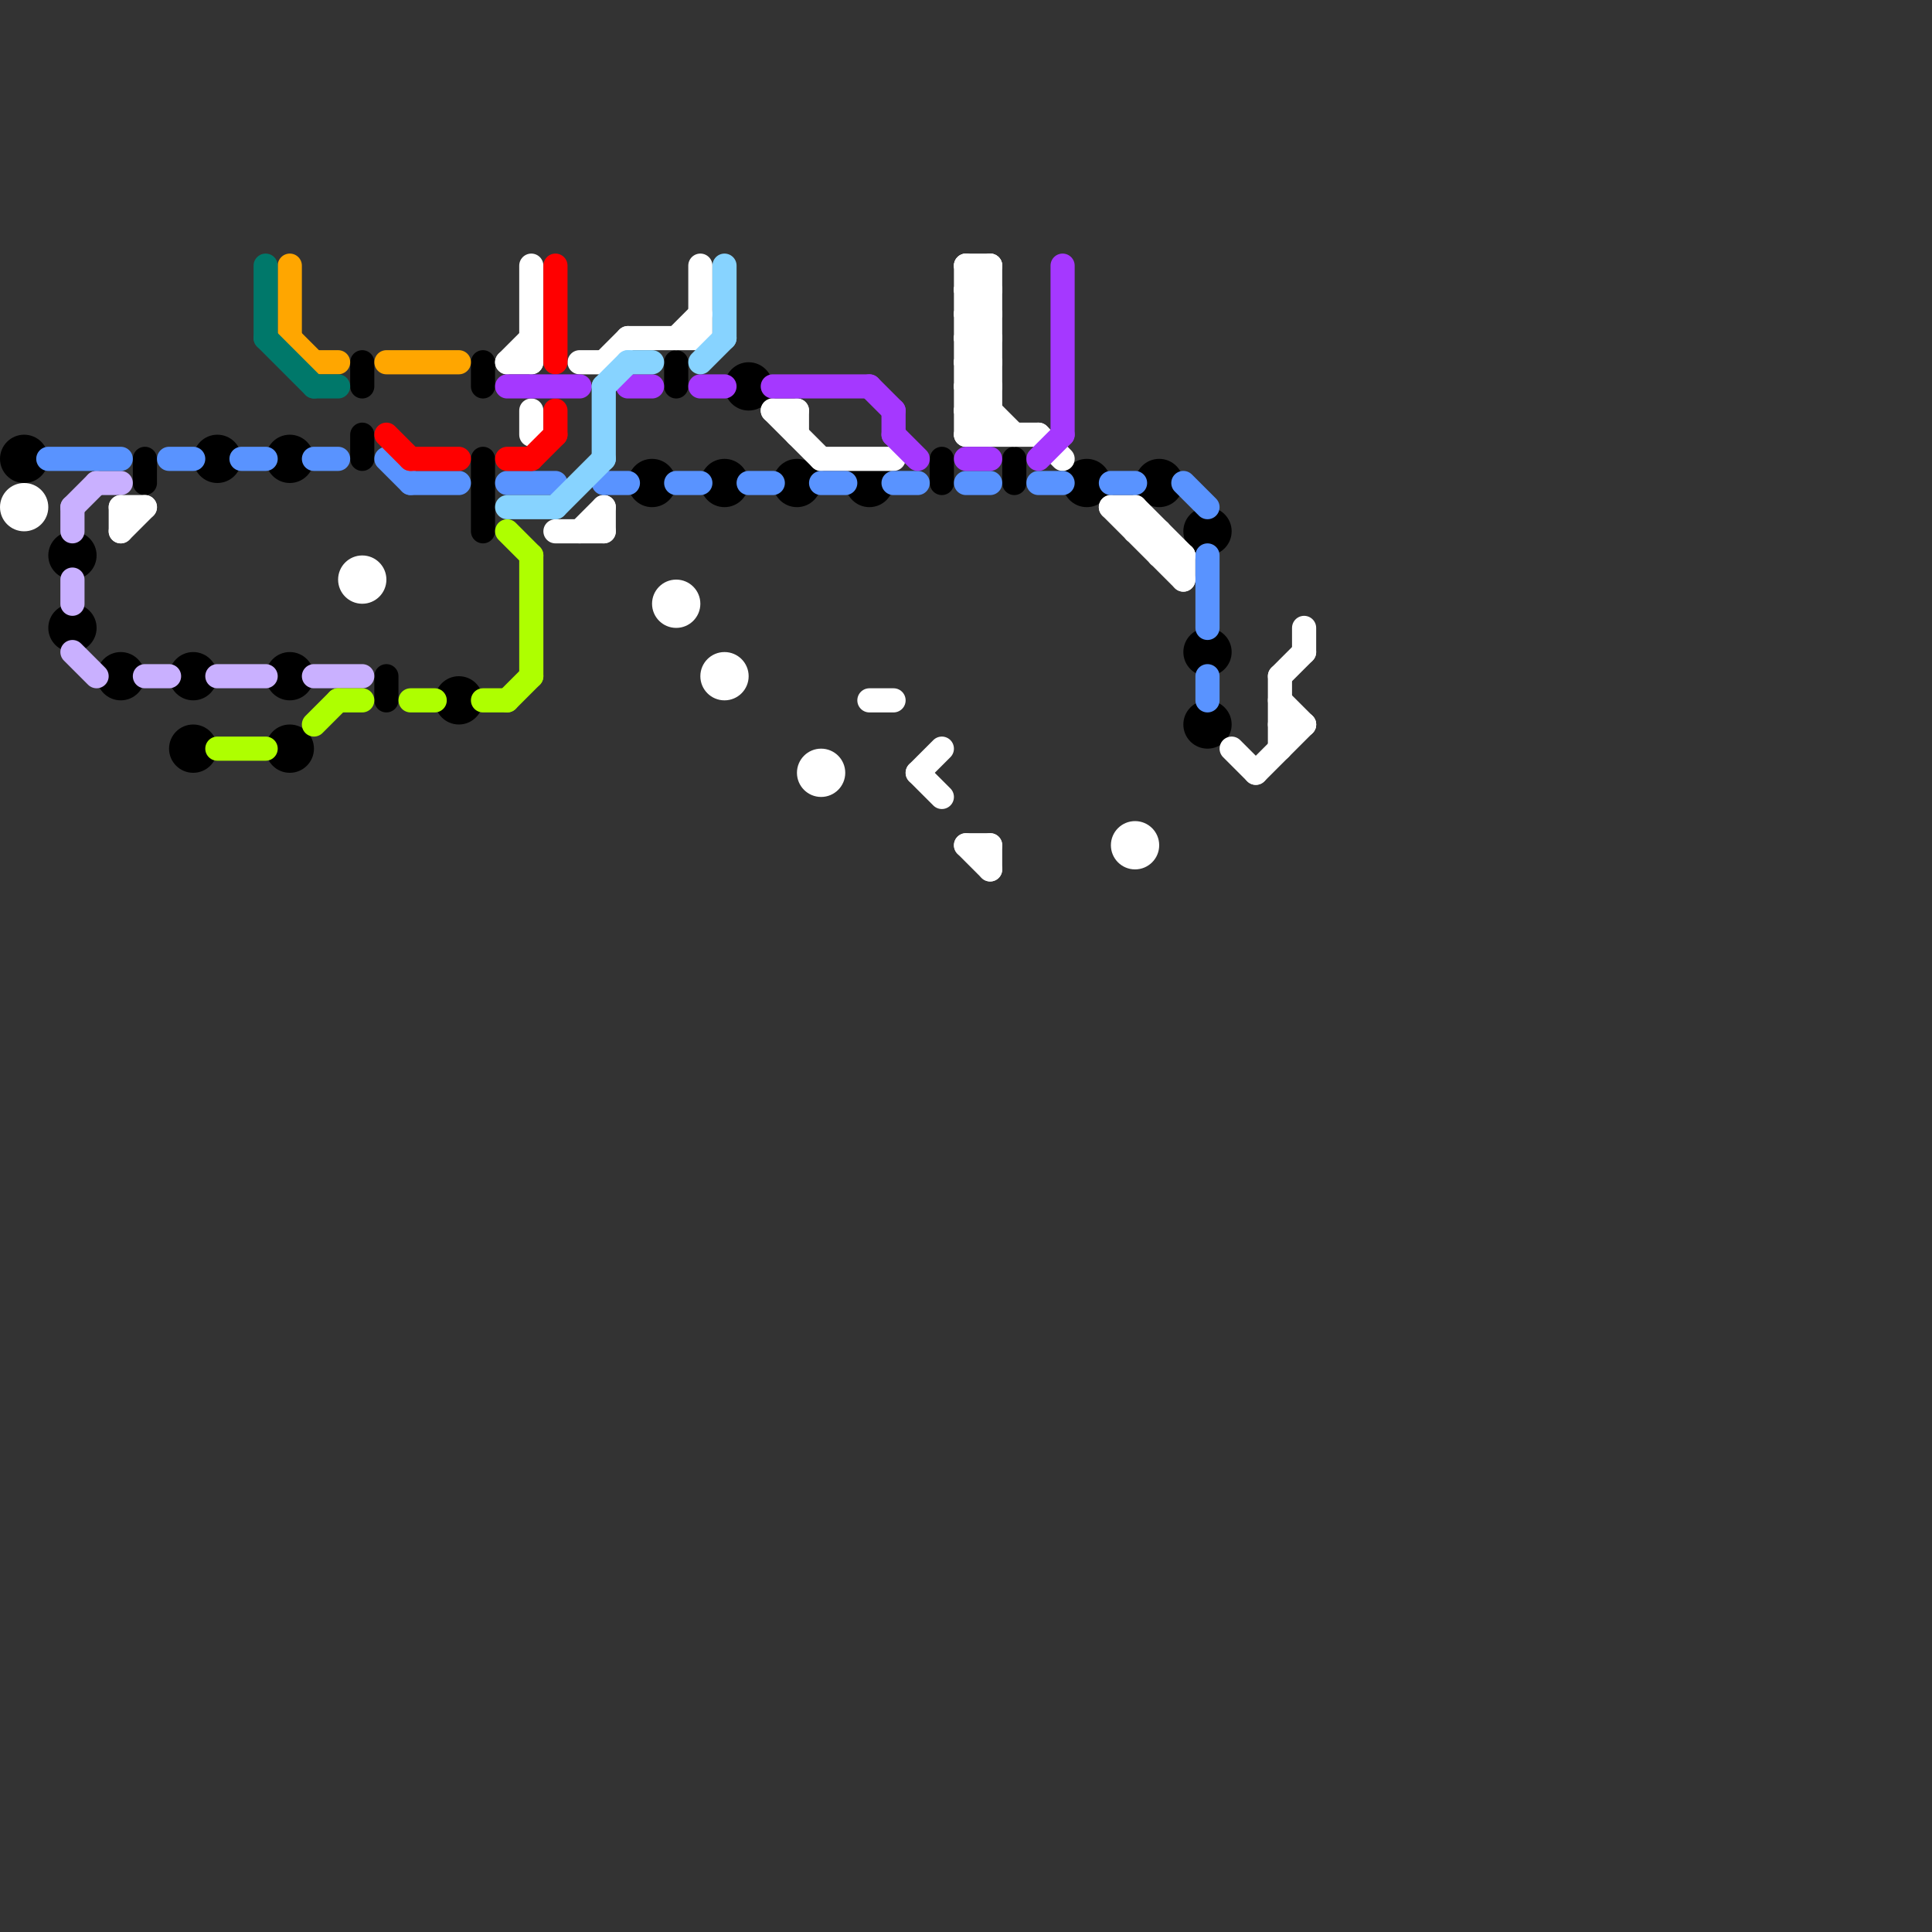 
<svg version="1.1" xmlns="http://www.w3.org/2000/svg" viewBox="0 0 80 80">
<rect x="0" y="0" width="80" height="80" fill="#333333" stroke="none"/>
<style>line { stroke-width: 1; fill: none; stroke-linecap: round; stroke-linejoin: round; } .c0 { stroke: #000000 } .c1 { stroke: #c9b0ff } .c2 { stroke: #aeff00 } .c3 { stroke: #ffffff } .c4 { stroke: #5993ff } .c5 { stroke: #ff0000 } .c6 { stroke: #a538ff } .c7 { stroke: #ffa600 } .c8 { stroke: #00786a } .c9 { stroke: #87d3ff } .w1 { stroke-width: 1; }</style><line class="c0 " x1="39" y1="19" x2="39" y2="20"/><line class="c0 " x1="20" y1="15" x2="20" y2="16"/><line class="c0 " x1="16" y1="28" x2="16" y2="29"/><line class="c0 " x1="15" y1="18" x2="15" y2="19"/><line class="c0 " x1="28" y1="15" x2="28" y2="16"/><line class="c0 " x1="6" y1="19" x2="6" y2="20"/><line class="c0 " x1="15" y1="15" x2="15" y2="16"/><line class="c0 " x1="42" y1="19" x2="42" y2="20"/><line class="c0 " x1="20" y1="19" x2="20" y2="22"/><circle cx="12" cy="19" r="1" fill="#000000" /><circle cx="12" cy="28" r="1" fill="#000000" /><circle cx="12" cy="31" r="1" fill="#000000" /><circle cx="5" cy="28" r="1" fill="#000000" /><circle cx="50" cy="30" r="1" fill="#000000" /><circle cx="50" cy="27" r="1" fill="#000000" /><circle cx="33" cy="20" r="1" fill="#000000" /><circle cx="48" cy="20" r="1" fill="#000000" /><circle cx="31" cy="16" r="1" fill="#000000" /><circle cx="9" cy="19" r="1" fill="#000000" /><circle cx="30" cy="20" r="1" fill="#000000" /><circle cx="19" cy="29" r="1" fill="#000000" /><circle cx="36" cy="20" r="1" fill="#000000" /><circle cx="45" cy="20" r="1" fill="#000000" /><circle cx="3" cy="23" r="1" fill="#000000" /><circle cx="27" cy="20" r="1" fill="#000000" /><circle cx="3" cy="26" r="1" fill="#000000" /><circle cx="50" cy="22" r="1" fill="#000000" /><circle cx="8" cy="28" r="1" fill="#000000" /><circle cx="8" cy="31" r="1" fill="#000000" /><circle cx="1" cy="19" r="1" fill="#000000" /><line class="c1 " x1="3" y1="21" x2="4" y2="20"/><line class="c1 " x1="6" y1="28" x2="7" y2="28"/><line class="c1 " x1="3" y1="27" x2="4" y2="28"/><line class="c1 " x1="9" y1="28" x2="11" y2="28"/><line class="c1 " x1="3" y1="21" x2="3" y2="22"/><line class="c1 " x1="4" y1="20" x2="5" y2="20"/><line class="c1 " x1="13" y1="28" x2="15" y2="28"/><line class="c1 " x1="3" y1="24" x2="3" y2="25"/><line class="c2 " x1="20" y1="29" x2="21" y2="29"/><line class="c2 " x1="21" y1="22" x2="22" y2="23"/><line class="c2 " x1="17" y1="29" x2="18" y2="29"/><line class="c2 " x1="14" y1="29" x2="15" y2="29"/><line class="c2 " x1="13" y1="30" x2="14" y2="29"/><line class="c2 " x1="22" y1="23" x2="22" y2="28"/><line class="c2 " x1="21" y1="29" x2="22" y2="28"/><line class="c2 " x1="9" y1="31" x2="11" y2="31"/><line class="c3 " x1="49" y1="23" x2="49" y2="24"/><line class="c3 " x1="52" y1="32" x2="54" y2="30"/><line class="c3 " x1="40" y1="12" x2="41" y2="11"/><line class="c3 " x1="46" y1="21" x2="49" y2="24"/><line class="c3 " x1="26" y1="14" x2="29" y2="14"/><line class="c3 " x1="40" y1="14" x2="41" y2="13"/><line class="c3 " x1="40" y1="16" x2="42" y2="18"/><line class="c3 " x1="53" y1="28" x2="54" y2="27"/><line class="c3 " x1="46" y1="21" x2="47" y2="21"/><line class="c3 " x1="53" y1="28" x2="53" y2="31"/><line class="c3 " x1="40" y1="11" x2="41" y2="12"/><line class="c3 " x1="24" y1="15" x2="25" y2="15"/><line class="c3 " x1="40" y1="18" x2="43" y2="18"/><line class="c3 " x1="40" y1="13" x2="41" y2="14"/><line class="c3 " x1="40" y1="15" x2="41" y2="16"/><line class="c3 " x1="33" y1="17" x2="33" y2="18"/><line class="c3 " x1="48" y1="22" x2="48" y2="23"/><line class="c3 " x1="54" y1="26" x2="54" y2="27"/><line class="c3 " x1="38" y1="32" x2="39" y2="31"/><line class="c3 " x1="40" y1="16" x2="41" y2="16"/><line class="c3 " x1="40" y1="17" x2="41" y2="18"/><line class="c3 " x1="40" y1="35" x2="41" y2="35"/><line class="c3 " x1="47" y1="21" x2="49" y2="23"/><line class="c3 " x1="5" y1="22" x2="6" y2="21"/><line class="c3 " x1="25" y1="21" x2="25" y2="22"/><line class="c3 " x1="40" y1="12" x2="41" y2="13"/><line class="c3 " x1="41" y1="11" x2="41" y2="18"/><line class="c3 " x1="40" y1="14" x2="41" y2="15"/><line class="c3 " x1="40" y1="11" x2="41" y2="11"/><line class="c3 " x1="22" y1="11" x2="22" y2="15"/><line class="c3 " x1="40" y1="13" x2="41" y2="13"/><line class="c3 " x1="21" y1="15" x2="22" y2="15"/><line class="c3 " x1="40" y1="15" x2="41" y2="15"/><line class="c3 " x1="34" y1="19" x2="37" y2="19"/><line class="c3 " x1="40" y1="11" x2="40" y2="18"/><line class="c3 " x1="40" y1="17" x2="41" y2="17"/><line class="c3 " x1="41" y1="35" x2="41" y2="36"/><line class="c3 " x1="43" y1="18" x2="44" y2="19"/><line class="c3 " x1="47" y1="21" x2="47" y2="22"/><line class="c3 " x1="38" y1="32" x2="39" y2="33"/><line class="c3 " x1="23" y1="22" x2="25" y2="22"/><line class="c3 " x1="5" y1="21" x2="6" y2="21"/><line class="c3 " x1="40" y1="16" x2="41" y2="15"/><line class="c3 " x1="51" y1="31" x2="52" y2="32"/><line class="c3 " x1="40" y1="18" x2="41" y2="17"/><line class="c3 " x1="29" y1="11" x2="29" y2="14"/><line class="c3 " x1="22" y1="17" x2="22" y2="18"/><line class="c3 " x1="47" y1="22" x2="48" y2="22"/><line class="c3 " x1="53" y1="29" x2="54" y2="30"/><line class="c3 " x1="24" y1="22" x2="25" y2="21"/><line class="c3 " x1="25" y1="15" x2="26" y2="14"/><line class="c3 " x1="40" y1="12" x2="41" y2="12"/><line class="c3 " x1="21" y1="15" x2="22" y2="14"/><line class="c3 " x1="36" y1="29" x2="37" y2="29"/><line class="c3 " x1="40" y1="14" x2="41" y2="14"/><line class="c3 " x1="48" y1="23" x2="49" y2="23"/><line class="c3 " x1="53" y1="30" x2="54" y2="30"/><line class="c3 " x1="32" y1="17" x2="34" y2="19"/><line class="c3 " x1="40" y1="13" x2="41" y2="12"/><line class="c3 " x1="40" y1="15" x2="41" y2="14"/><line class="c3 " x1="40" y1="17" x2="41" y2="16"/><line class="c3 " x1="5" y1="21" x2="5" y2="22"/><line class="c3 " x1="32" y1="17" x2="33" y2="17"/><line class="c3 " x1="40" y1="35" x2="41" y2="36"/><line class="c3 " x1="28" y1="14" x2="29" y2="13"/><circle cx="15" cy="24" r="1" fill="#ffffff" /><circle cx="1" cy="21" r="1" fill="#ffffff" /><circle cx="34" cy="32" r="1" fill="#ffffff" /><circle cx="47" cy="35" r="1" fill="#ffffff" /><circle cx="28" cy="25" r="1" fill="#ffffff" /><circle cx="30" cy="28" r="1" fill="#ffffff" /><line class="c4 " x1="40" y1="20" x2="41" y2="20"/><line class="c4 " x1="50" y1="23" x2="50" y2="26"/><line class="c4 " x1="10" y1="19" x2="11" y2="19"/><line class="c4 " x1="17" y1="20" x2="19" y2="20"/><line class="c4 " x1="25" y1="20" x2="26" y2="20"/><line class="c4 " x1="43" y1="20" x2="44" y2="20"/><line class="c4 " x1="13" y1="19" x2="14" y2="19"/><line class="c4 " x1="28" y1="20" x2="29" y2="20"/><line class="c4 " x1="46" y1="20" x2="47" y2="20"/><line class="c4 " x1="37" y1="20" x2="38" y2="20"/><line class="c4 " x1="21" y1="20" x2="23" y2="20"/><line class="c4 " x1="49" y1="20" x2="50" y2="21"/><line class="c4 " x1="16" y1="19" x2="17" y2="20"/><line class="c4 " x1="34" y1="20" x2="35" y2="20"/><line class="c4 " x1="2" y1="19" x2="5" y2="19"/><line class="c4 " x1="7" y1="19" x2="8" y2="19"/><line class="c4 " x1="50" y1="28" x2="50" y2="29"/><line class="c4 " x1="31" y1="20" x2="32" y2="20"/><line class="c5 " x1="17" y1="19" x2="19" y2="19"/><line class="c5 " x1="16" y1="18" x2="17" y2="19"/><line class="c5 " x1="23" y1="17" x2="23" y2="18"/><line class="c5 " x1="22" y1="19" x2="23" y2="18"/><line class="c5 " x1="21" y1="19" x2="22" y2="19"/><line class="c5 " x1="23" y1="11" x2="23" y2="15"/><line class="c6 " x1="40" y1="19" x2="41" y2="19"/><line class="c6 " x1="37" y1="18" x2="38" y2="19"/><line class="c6 " x1="29" y1="16" x2="30" y2="16"/><line class="c6 " x1="26" y1="16" x2="27" y2="16"/><line class="c6 " x1="37" y1="17" x2="37" y2="18"/><line class="c6 " x1="36" y1="16" x2="37" y2="17"/><line class="c6 " x1="21" y1="16" x2="24" y2="16"/><line class="c6 " x1="43" y1="19" x2="44" y2="18"/><line class="c6 " x1="32" y1="16" x2="36" y2="16"/><line class="c6 " x1="44" y1="11" x2="44" y2="18"/><line class="c7 " x1="13" y1="15" x2="14" y2="15"/><line class="c7 " x1="12" y1="11" x2="12" y2="14"/><line class="c7 " x1="16" y1="15" x2="19" y2="15"/><line class="c7 " x1="12" y1="14" x2="13" y2="15"/><line class="c8 " x1="13" y1="16" x2="14" y2="16"/><line class="c8 " x1="11" y1="14" x2="13" y2="16"/><line class="c8 " x1="11" y1="11" x2="11" y2="14"/><line class="c9 " x1="26" y1="15" x2="27" y2="15"/><line class="c9 " x1="25" y1="16" x2="26" y2="15"/><line class="c9 " x1="21" y1="21" x2="23" y2="21"/><line class="c9 " x1="23" y1="21" x2="25" y2="19"/><line class="c9 " x1="29" y1="15" x2="30" y2="14"/><line class="c9 " x1="30" y1="11" x2="30" y2="14"/><line class="c9 " x1="25" y1="16" x2="25" y2="19"/>


</svg>

